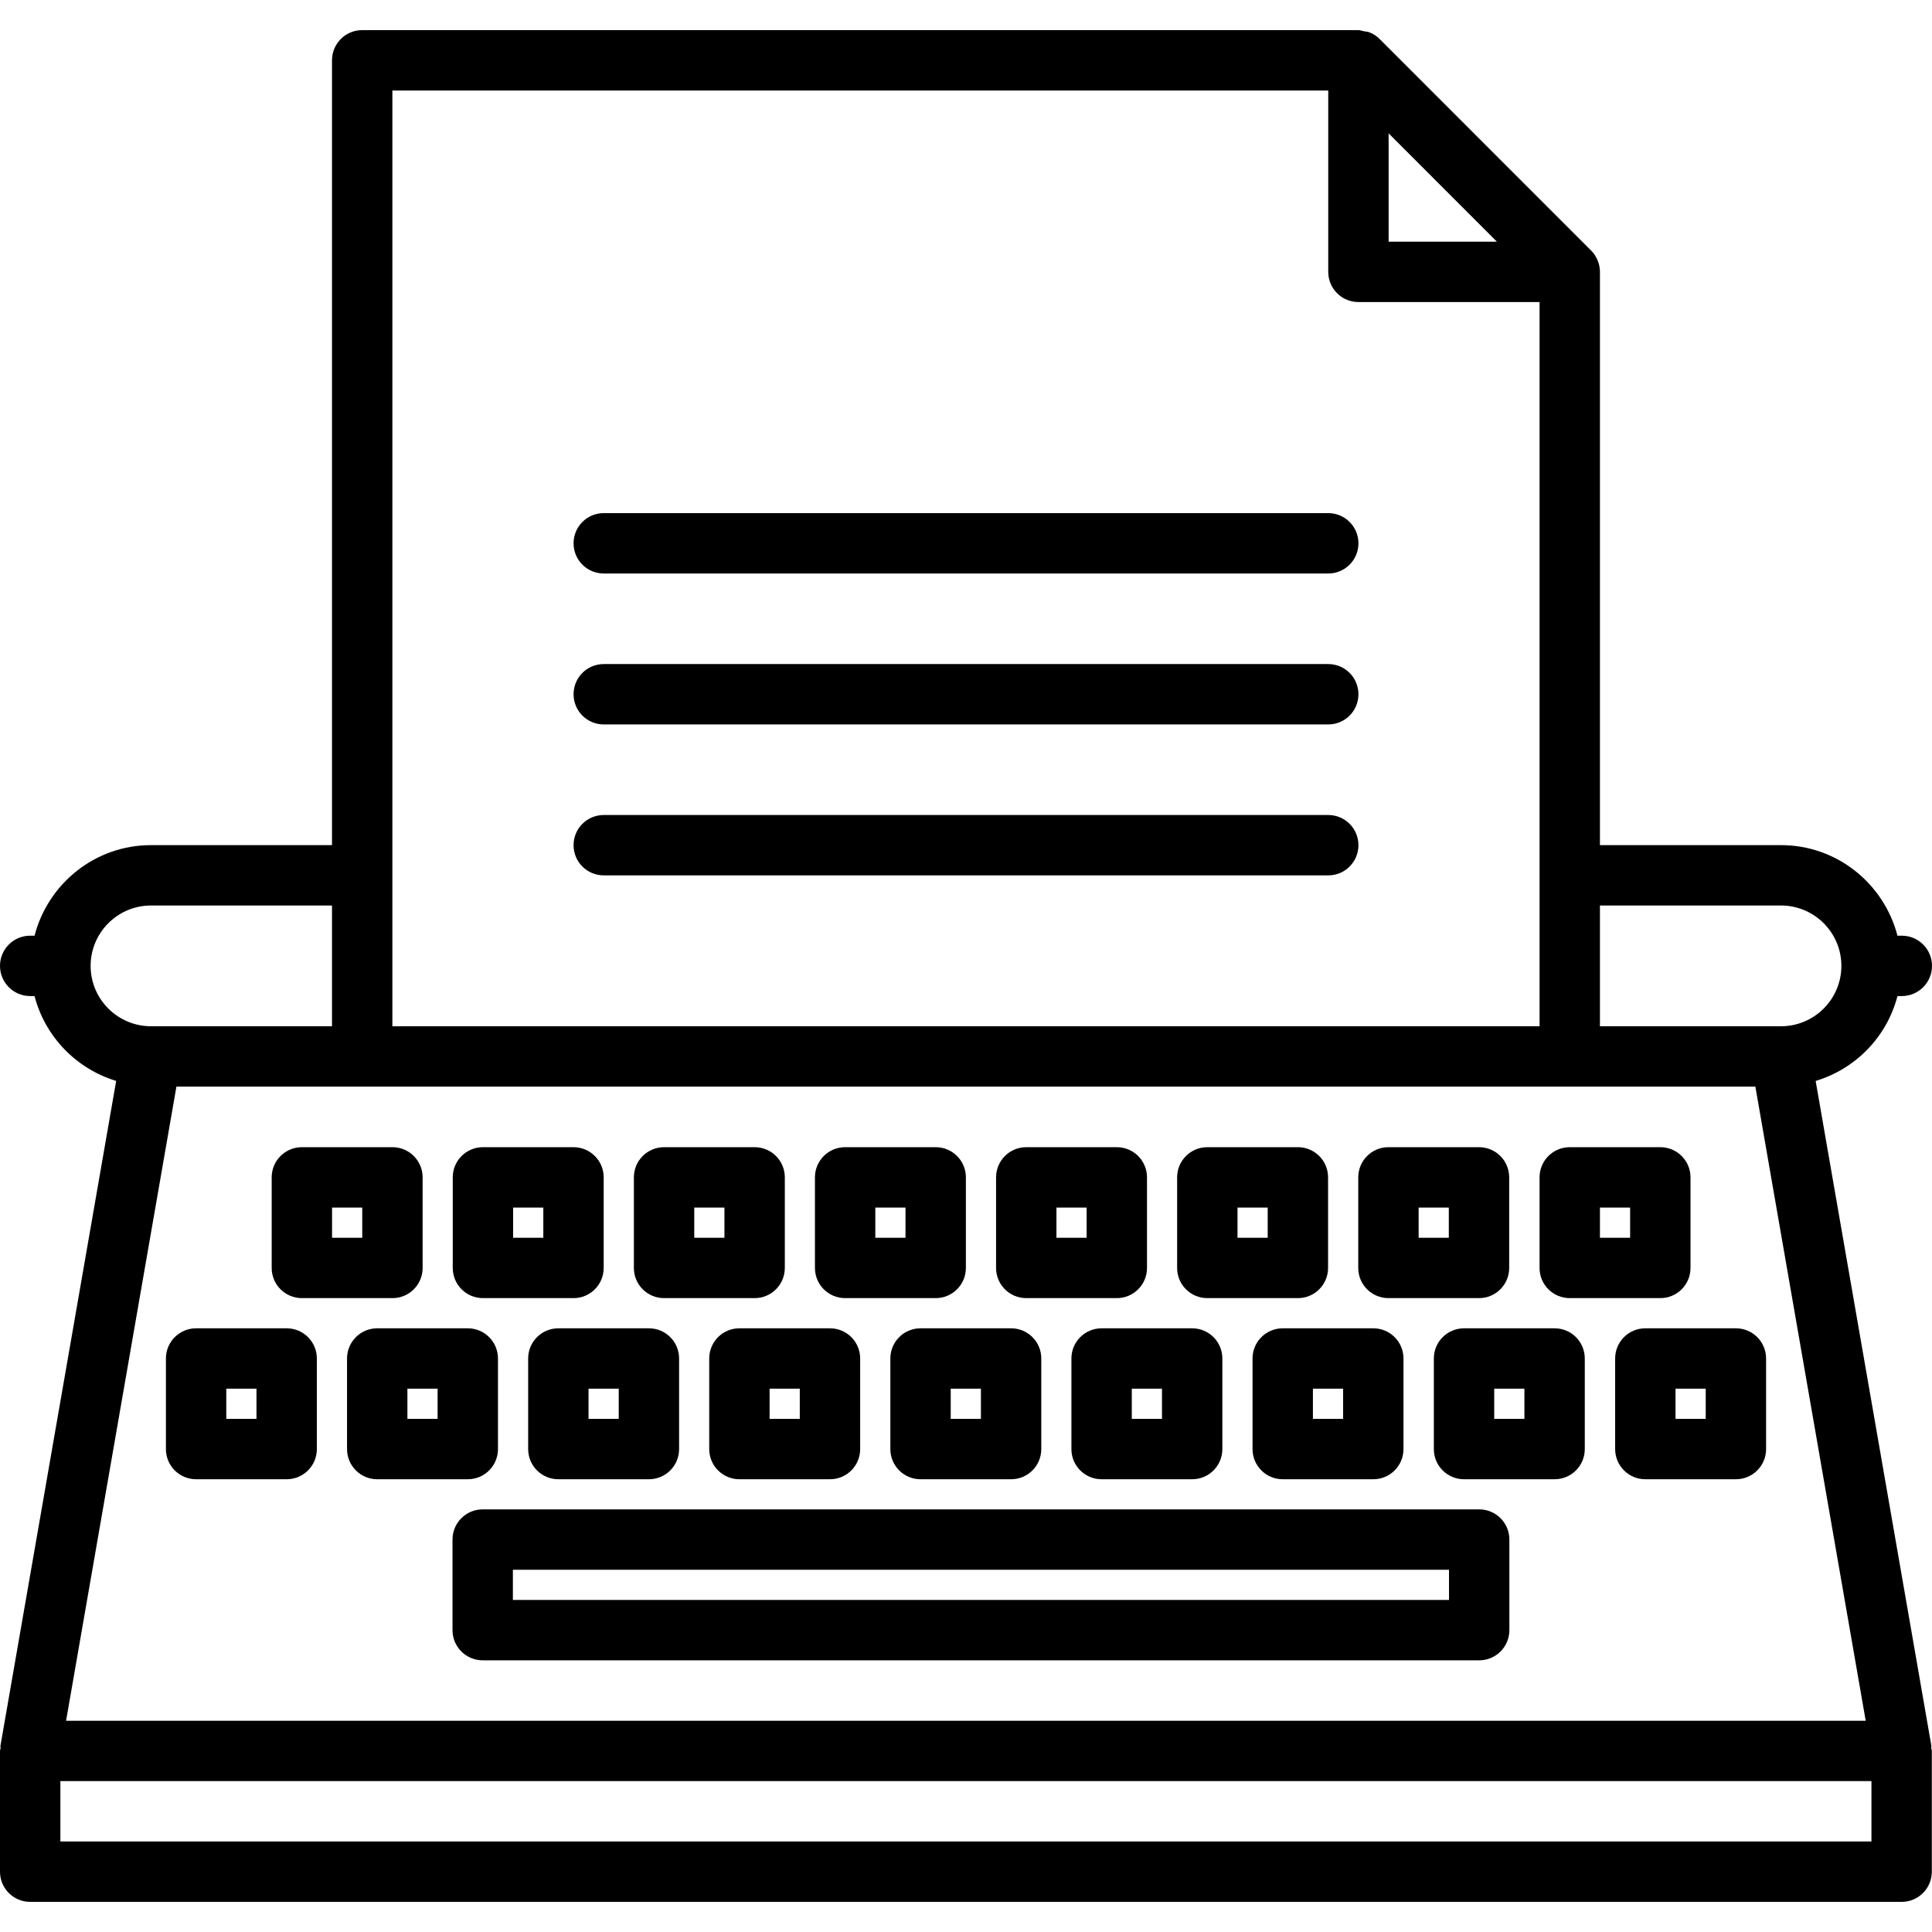 <?xml version="1.0" encoding="UTF-8"?> <svg xmlns="http://www.w3.org/2000/svg" id="icons" height="512" viewBox="0 0 64 64" width="512"> <path d="m15.998 43.002h3c.553 0 1-.447 1-1v-3c0-.553-.447-1-1-1h-3c-.553 0-1 .447-1 1v3c0 .553.447 1 1 1zm1-3h1v1h-1z"></path> <path d="m21.998 43.002h3c.553 0 1-.447 1-1v-3c0-.553-.447-1-1-1h-3c-.553 0-1 .447-1 1v3c0 .553.447 1 1 1zm1-3h1v1h-1z"></path> <path d="m27.996 43.002h3c.553 0 1-.447 1-1v-3c0-.553-.447-1-1-1h-3c-.553 0-1 .447-1 1v3c0 .553.447 1 1 1zm1-3h1v1h-1z"></path> <path d="m33.996 43.002h3c.553 0 1-.447 1-1v-3c0-.553-.447-1-1-1h-3c-.553 0-1 .447-1 1v3c0 .553.447 1 1 1zm1-3h1v1h-1z"></path> <path d="m39.994 43.002h3c.553 0 1-.447 1-1v-3c0-.553-.447-1-1-1h-3c-.553 0-1 .447-1 1v3c0 .553.447 1 1 1zm1-3h1v1h-1z"></path> <path d="m45.994 43.002h3c.553 0 1-.447 1-1v-3c0-.553-.447-1-1-1h-3c-.553 0-1 .447-1 1v3c0 .553.447 1 1 1zm1-3h1v1h-1z"></path> <path d="m52 43.002h3c.553 0 1-.447 1-1v-3c0-.553-.447-1-1-1h-3c-.553 0-1 .447-1 1v3c0 .553.447 1 1 1zm1-3h1v1h-1z"></path> <path d="m10 43.002h3c.553 0 1-.447 1-1v-3c0-.553-.447-1-1-1h-3c-.553 0-1 .447-1 1v3c0 .553.447 1 1 1zm1-3h1v1h-1z"></path> <path d="m18.496 44.002c-.553 0-1 .447-1 1v3c0 .553.447 1 1 1h3c.553 0 1-.447 1-1v-3c0-.553-.447-1-1-1zm2 3h-1v-1h1z"></path> <path d="m16.496 48.002v-3c0-.553-.447-1-1-1h-3c-.553 0-1 .447-1 1v3c0 .553.447 1 1 1h3c.553 0 1-.447 1-1zm-2-1h-1v-1h1z"></path> <path d="m9.496 44.002h-3c-.553 0-1 .447-1 1v3c0 .553.447 1 1 1h3c.553 0 1-.447 1-1v-3c0-.553-.447-1-1-1zm-1 3h-1v-1h1z"></path> <path d="m24.494 44.002c-.553 0-1 .447-1 1v3c0 .553.447 1 1 1h3c.553 0 1-.447 1-1v-3c0-.553-.447-1-1-1zm2 3h-1v-1h1z"></path> <path d="m30.494 44.002c-.553 0-1 .447-1 1v3c0 .553.447 1 1 1h3c.553 0 1-.447 1-1v-3c0-.553-.447-1-1-1zm2 3h-1v-1h1z"></path> <path d="m36.492 44.002c-.553 0-1 .447-1 1v3c0 .553.447 1 1 1h3c.553 0 1-.447 1-1v-3c0-.553-.447-1-1-1zm2 3h-1v-1h1z"></path> <path d="m42.492 44.002c-.553 0-1 .447-1 1v3c0 .553.447 1 1 1h3c.553 0 1-.447 1-1v-3c0-.553-.447-1-1-1zm2 3h-1v-1h1z"></path> <path d="m51.498 44.002h-3c-.553 0-1 .447-1 1v3c0 .553.447 1 1 1h3c.553 0 1-.447 1-1v-3c0-.553-.447-1-1-1zm-1 3h-1v-1h1z"></path> <path d="m54.504 44.002c-.553 0-1 .447-1 1v3c0 .553.447 1 1 1h3c.553 0 1-.447 1-1v-3c0-.553-.447-1-1-1zm2 3h-1v-1h1z"></path> <path d="m49 50h-33.01c-.553 0-1 .447-1 1v3c0 .553.447 1 1 1h33.01c.553 0 1-.447 1-1v-3c0-.553-.447-1-1-1zm-1 3h-31.01v-1h31.01z"></path> <path d="m62.856 32.996h.144c.553 0 1-.447 1-1s-.447-1-1-1h-.144c-.447-1.721-2-3-3.858-3h-5.998v-18.99c0-.13-.026-.26-.077-.382-.051-.123-.124-.234-.217-.326l-6.985-6.987c-.098-.103-.215-.184-.348-.237-.066-.027-.137-.029-.207-.042-.056-.011-.107-.034-.166-.034-.001 0-.002.001-.003.001s-.002-.001-.003-.001h-32.996c-.553 0-1 .447-1 1v25.998h-5.996c-1.858 0-3.411 1.279-3.858 3h-.144c-.553 0-1 .447-1 1s.447 1 1 1h.144c.351 1.347 1.38 2.407 2.704 2.811l-3.833 22.023c-.005.027.006.054.004.081-.003.031-.019.059-.019.091v4c0 .553.447 1 1 1h61.994c.553 0 1-.447 1-1v-4c0-.032-.016-.06-.019-.091-.002-.027.009-.054.004-.081l-3.833-22.022c1.329-.402 2.36-1.463 2.71-2.812zm-49.858 1v-30.998h31.002v6.008c0 .553.447 1 1 1h6v23.99zm33.002-29.578 3.586 3.588h-3.586zm-42.998 27.578c0-1.103.897-2 2-2h5.996v4h-5.994-.001-.001c-1.103 0-2-.897-2-2zm58.992 29.006h-59.994v-2h59.994zm-59.805-4 3.655-21.006h52.305l3.655 21.006zm56.809-23.006c-.001 0-.002.001-.004.001-.001 0-.002-.001-.004-.001h-5.99v-4h5.998c1.103 0 2 .897 2 2s-.897 2-2 2z"></path> <path d="m44 16.998h-24c-.553 0-1 .447-1 1s.447 1 1 1h24c.553 0 1-.447 1-1s-.447-1-1-1z"></path> <path d="m44 21.998h-24c-.553 0-1 .447-1 1s.447 1 1 1h24c.553 0 1-.447 1-1s-.447-1-1-1z"></path> <path d="m44 26.998h-24c-.553 0-1 .447-1 1s.447 1 1 1h24c.553 0 1-.447 1-1s-.447-1-1-1z"></path> </svg> 